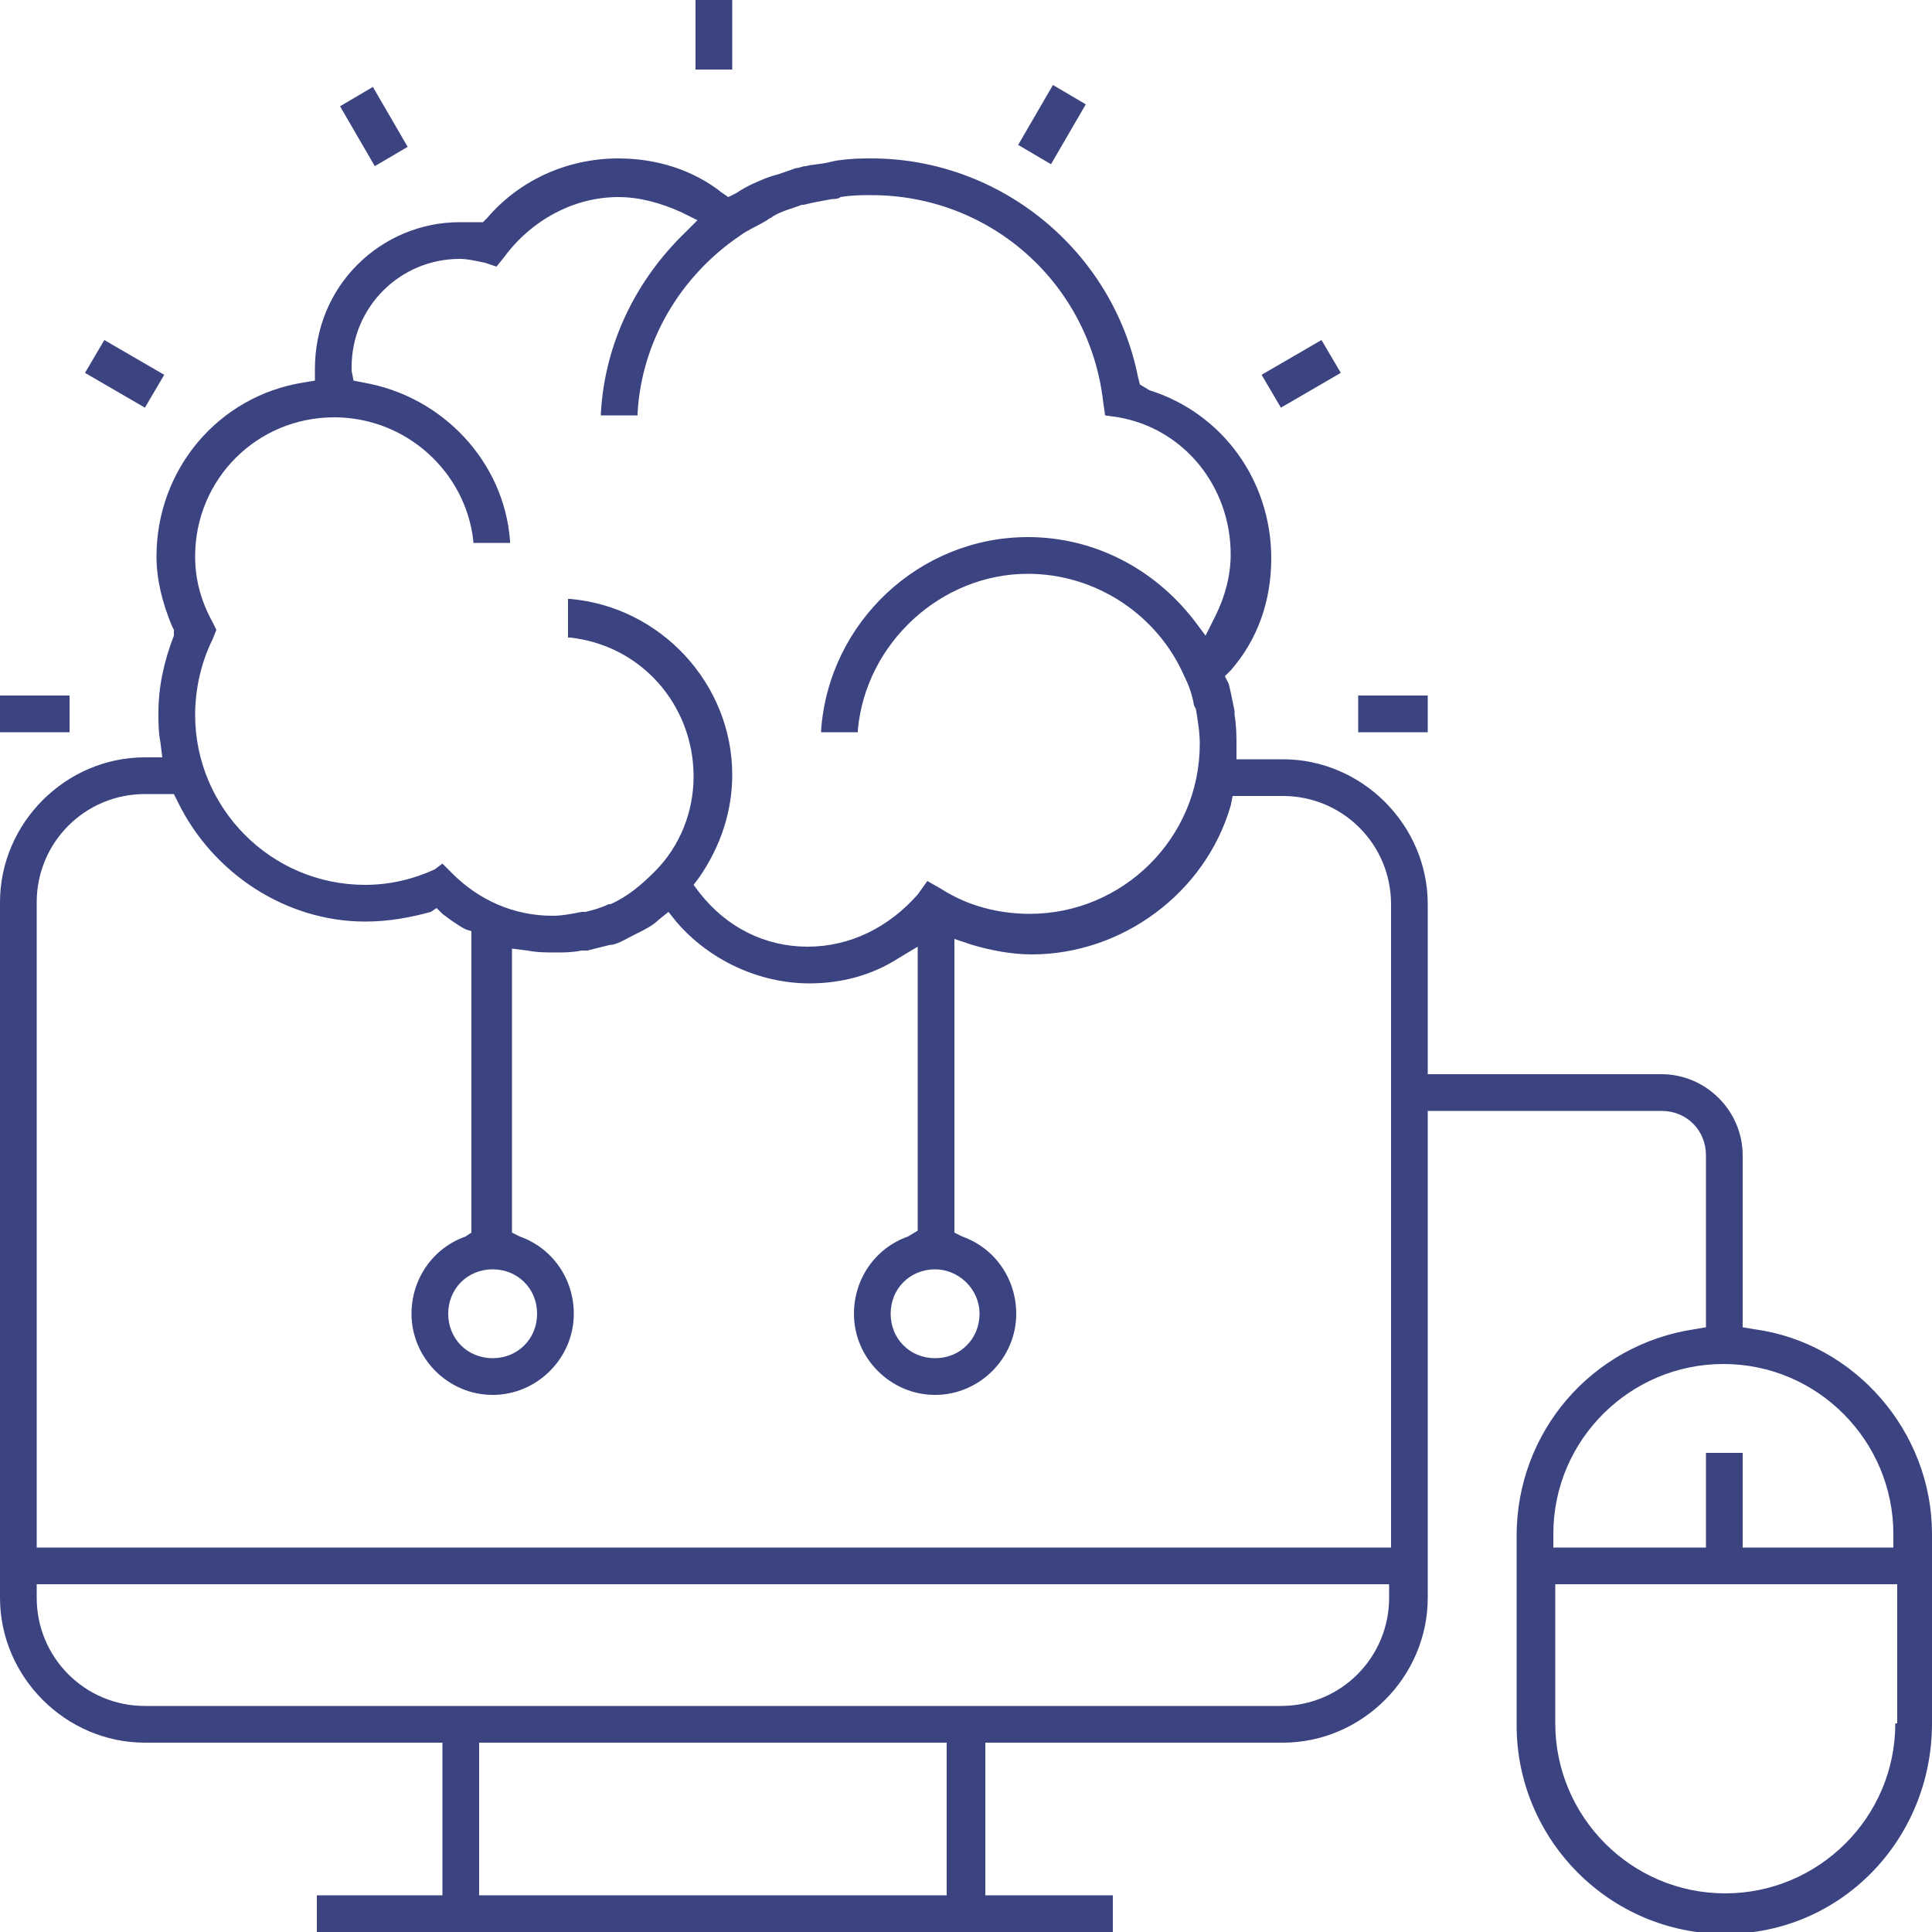 <?xml version="1.0" encoding="utf-8"?>
<!-- Generator: Adobe Illustrator 21.1.0, SVG Export Plug-In . SVG Version: 6.00 Build 0)  -->
<svg version="1.1" id="Layer_1" xmlns="http://www.w3.org/2000/svg" xmlns:xlink="http://www.w3.org/1999/xlink" x="0px" y="0px"
	 viewBox="0 0 100 100" style="enable-background:new 0 0 100 100;" xml:space="preserve">
<style type="text/css">
	.st0{fill:#3B4381;}
</style>
<g>
	<g>
		<path class="st0" d="M90.8,68.8l-0.6-0.1v-8.9c0-2.3-1.9-4.2-4.2-4.2H73.9v-8.8c0-4.1-3.4-7.5-7.5-7.5H64v-0.7c0-0.5,0-1-0.1-1.6
			l0-0.2c-0.1-0.5-0.2-1-0.3-1.4l-0.2-0.4l0.3-0.3c1.4-1.6,2.1-3.6,2.1-5.8c0-4-2.5-7.5-6.3-8.7L59,19.9l-0.1-0.4
			C57.6,13,51.8,8.2,45.1,8.2c-0.5,0-1,0-1.7,0.1c-0.1,0-0.5,0.1-0.5,0.1c-0.4,0.1-0.8,0.1-1.2,0.2c-0.2,0-0.3,0.1-0.5,0.1
			C40.9,8.8,40.4,9,40,9.1l-0.3,0.1c-0.5,0.2-1,0.4-1.6,0.8l-0.4,0.2L37.4,10C35.9,8.8,34,8.2,32,8.2c-2.6,0-5.1,1.1-6.8,3.1
			L25,11.5l-0.4,0c-0.3,0-0.5,0-0.8,0c-2,0-3.9,0.8-5.3,2.2c-1.4,1.4-2.2,3.3-2.2,5.4l0,0.6l-0.6,0.1c-4.4,0.7-7.6,4.5-7.6,9
			c0,1.2,0.3,2.4,0.8,3.6l0.1,0.2L9,32.9c-0.5,1.3-0.8,2.6-0.8,4c0,0.5,0,1,0.1,1.5l0.1,0.8H7.5c-4.1,0-7.5,3.4-7.5,7.5v36
			c0,4.1,3.4,7.5,7.5,7.5h15.4v7.9h-6.5v1.9h41.2v-1.9H51v-7.9h15.4c4.1,0,7.5-3.4,7.5-7.5V57.5H86c1.3,0,2.3,1,2.3,2.3v8.9
			l-0.6,0.1c-5.3,0.8-9.2,5.3-9.2,10.7v9.8c0,5.9,4.8,10.8,10.8,10.8S100,95.2,100,89.2v-9.8C100,74.1,96,69.5,90.8,68.8z M11,32.2
			c-0.6-1.1-0.9-2.2-0.9-3.4c0-4,3.2-7.2,7.2-7.2c3.7,0,6.8,2.8,7.2,6.4l0,0.1h1.9l0-0.1c-0.3-4.1-3.5-7.5-7.6-8.2l-0.5-0.1
			l-0.1-0.5l0-0.2c0-3.1,2.5-5.6,5.6-5.6c0.4,0,0.8,0.1,1.3,0.2l0.6,0.2l0.4-0.5c1.4-1.9,3.6-3.1,5.9-3.1c1.1,0,2.2,0.3,3.3,0.8
			l0.8,0.4L35.5,12c-2.6,2.5-4.2,5.8-4.4,9.4l0,0.1H33l0-0.1c0.2-3.7,2.2-7.1,5.3-9.2c0.4-0.3,0.9-0.5,1.4-0.8
			c0.1-0.1,0.2-0.1,0.3-0.2c0.5-0.3,1-0.4,1.5-0.6l0.1,0c0.4-0.1,0.9-0.2,1.5-0.3c0.1,0,0.3,0,0.4-0.1c0.6-0.1,1.1-0.1,1.6-0.1
			c6.2,0,11.3,4.6,12,10.7l0.1,0.7l0.7,0.1c3.4,0.6,5.8,3.6,5.8,7.1c0,1.1-0.3,2.2-0.8,3.2l-0.5,1l-0.6-0.8
			c-2.1-2.7-5.2-4.3-8.6-4.3c-5.6,0-10.3,4.4-10.7,10l0,0.1h1.9l0-0.1c0.4-4.5,4.3-8.1,8.8-8.1c3.5,0,6.7,2.1,8.1,5.3
			c0.2,0.4,0.4,0.9,0.5,1.5l0.1,0.2c0.1,0.6,0.2,1.2,0.2,1.8c0,4.9-4,8.8-8.8,8.8c-1.6,0-3.2-0.4-4.6-1.3l-0.7-0.4l-0.5,0.7
			C46,48,44,49,41.8,49c-2.2,0-4.2-1-5.6-2.8l-0.3-0.4l0.3-0.4c1.1-1.6,1.7-3.4,1.7-5.3c0-4.7-3.7-8.7-8.4-9.1l-0.1,0V33l0.1,0
			c3.7,0.4,6.4,3.5,6.4,7.2c0,1.8-0.7,3.6-2,4.9c-0.7,0.7-1.4,1.3-2.3,1.7l-0.1,0c-0.4,0.2-0.8,0.3-1.2,0.4l-0.2,0
			c-0.5,0.1-1,0.2-1.5,0.2c-2,0-3.8-0.8-5.2-2.2l-0.5-0.5L22.5,45c-1.1,0.5-2.3,0.8-3.6,0.8c-4.9,0-8.8-4-8.8-8.8
			c0-1.3,0.3-2.7,0.9-3.9l0.2-0.5L11,32.2z M50.7,68c0,1.3-1,2.3-2.3,2.3c-1.3,0-2.3-1-2.3-2.3c0-1.3,1-2.3,2.3-2.3
			C49.6,65.7,50.7,66.7,50.7,68z M49,98.1H24.8v-7.9H49V98.1z M71.9,82.7c0,3.1-2.5,5.6-5.6,5.6H7.5c-3.1,0-5.6-2.5-5.6-5.6V82h70
			V82.7z M71.9,80.1h-70V46.7c0-3.1,2.5-5.6,5.6-5.6H9l0.2,0.4c1.8,3.7,5.6,6.2,9.7,6.2c1.2,0,2.3-0.2,3.4-0.5l0.3-0.2l0.3,0.3
			c0.4,0.3,0.8,0.6,1.2,0.8l0.3,0.1v15.6L24.1,64c-1.7,0.6-2.8,2.2-2.8,4c0,2.3,1.9,4.2,4.2,4.2c2.3,0,4.2-1.9,4.2-4.2
			c0-1.8-1.1-3.4-2.8-4l-0.4-0.2V49.1l0.8,0.1c0.5,0.1,1,0.1,1.5,0.1c0.4,0,0.8,0,1.3-0.1c0.1,0,0.2,0,0.3,0
			c0.4-0.1,0.8-0.2,1.2-0.3l0.1,0c0.4-0.1,0.7-0.3,1.1-0.5l0.2-0.1c0.4-0.2,0.8-0.4,1.1-0.7l0.5-0.4l0.4,0.5c1.7,2,4.3,3.2,6.9,3.2
			c1.6,0,3.2-0.4,4.6-1.3l1-0.6v14.7L47,64c-1.7,0.6-2.8,2.2-2.8,4c0,2.3,1.9,4.2,4.2,4.2c2.3,0,4.2-1.9,4.2-4.2
			c0-1.8-1.1-3.4-2.8-4l-0.4-0.2V48.6l0.9,0.3c1,0.3,2.1,0.5,3.1,0.5c4.7,0,9-3.2,10.3-7.7l0.1-0.5h2.6c3.1,0,5.6,2.5,5.6,5.6V80.1z
			 M25.5,65.7c1.3,0,2.3,1,2.3,2.3c0,1.3-1,2.3-2.3,2.3c-1.3,0-2.3-1-2.3-2.3C23.2,66.7,24.2,65.7,25.5,65.7z M98.1,89.2
			c0,4.9-4,8.8-8.8,8.8c-4.9,0-8.8-4-8.8-8.8V82h17.7V89.2z M98.1,80.1h-7.9v-4.9h-1.9v4.9h-7.9v-0.7c0-4.9,4-8.8,8.8-8.8
			c4.9,0,8.8,4,8.8,8.8V80.1z M37.9,0H36v3.6h1.9V0z M21.1,7.6l-1.8-3.1l-1.7,1l1.8,3.1L21.1,7.6z M8.5,19.4l-3.1-1.8l-1,1.7
			l3.1,1.8L8.5,19.4z M3.6,36H0v1.9h3.6V36z M73.9,36h-3.6v1.9h3.6V36z M69.4,19.3l-1-1.7l-3.1,1.8l1,1.7L69.4,19.3z M56.2,5.4
			l-1.7-1l-1.8,3.1l1.7,1L56.2,5.4z"/>
	</g>
</g>
</svg>
